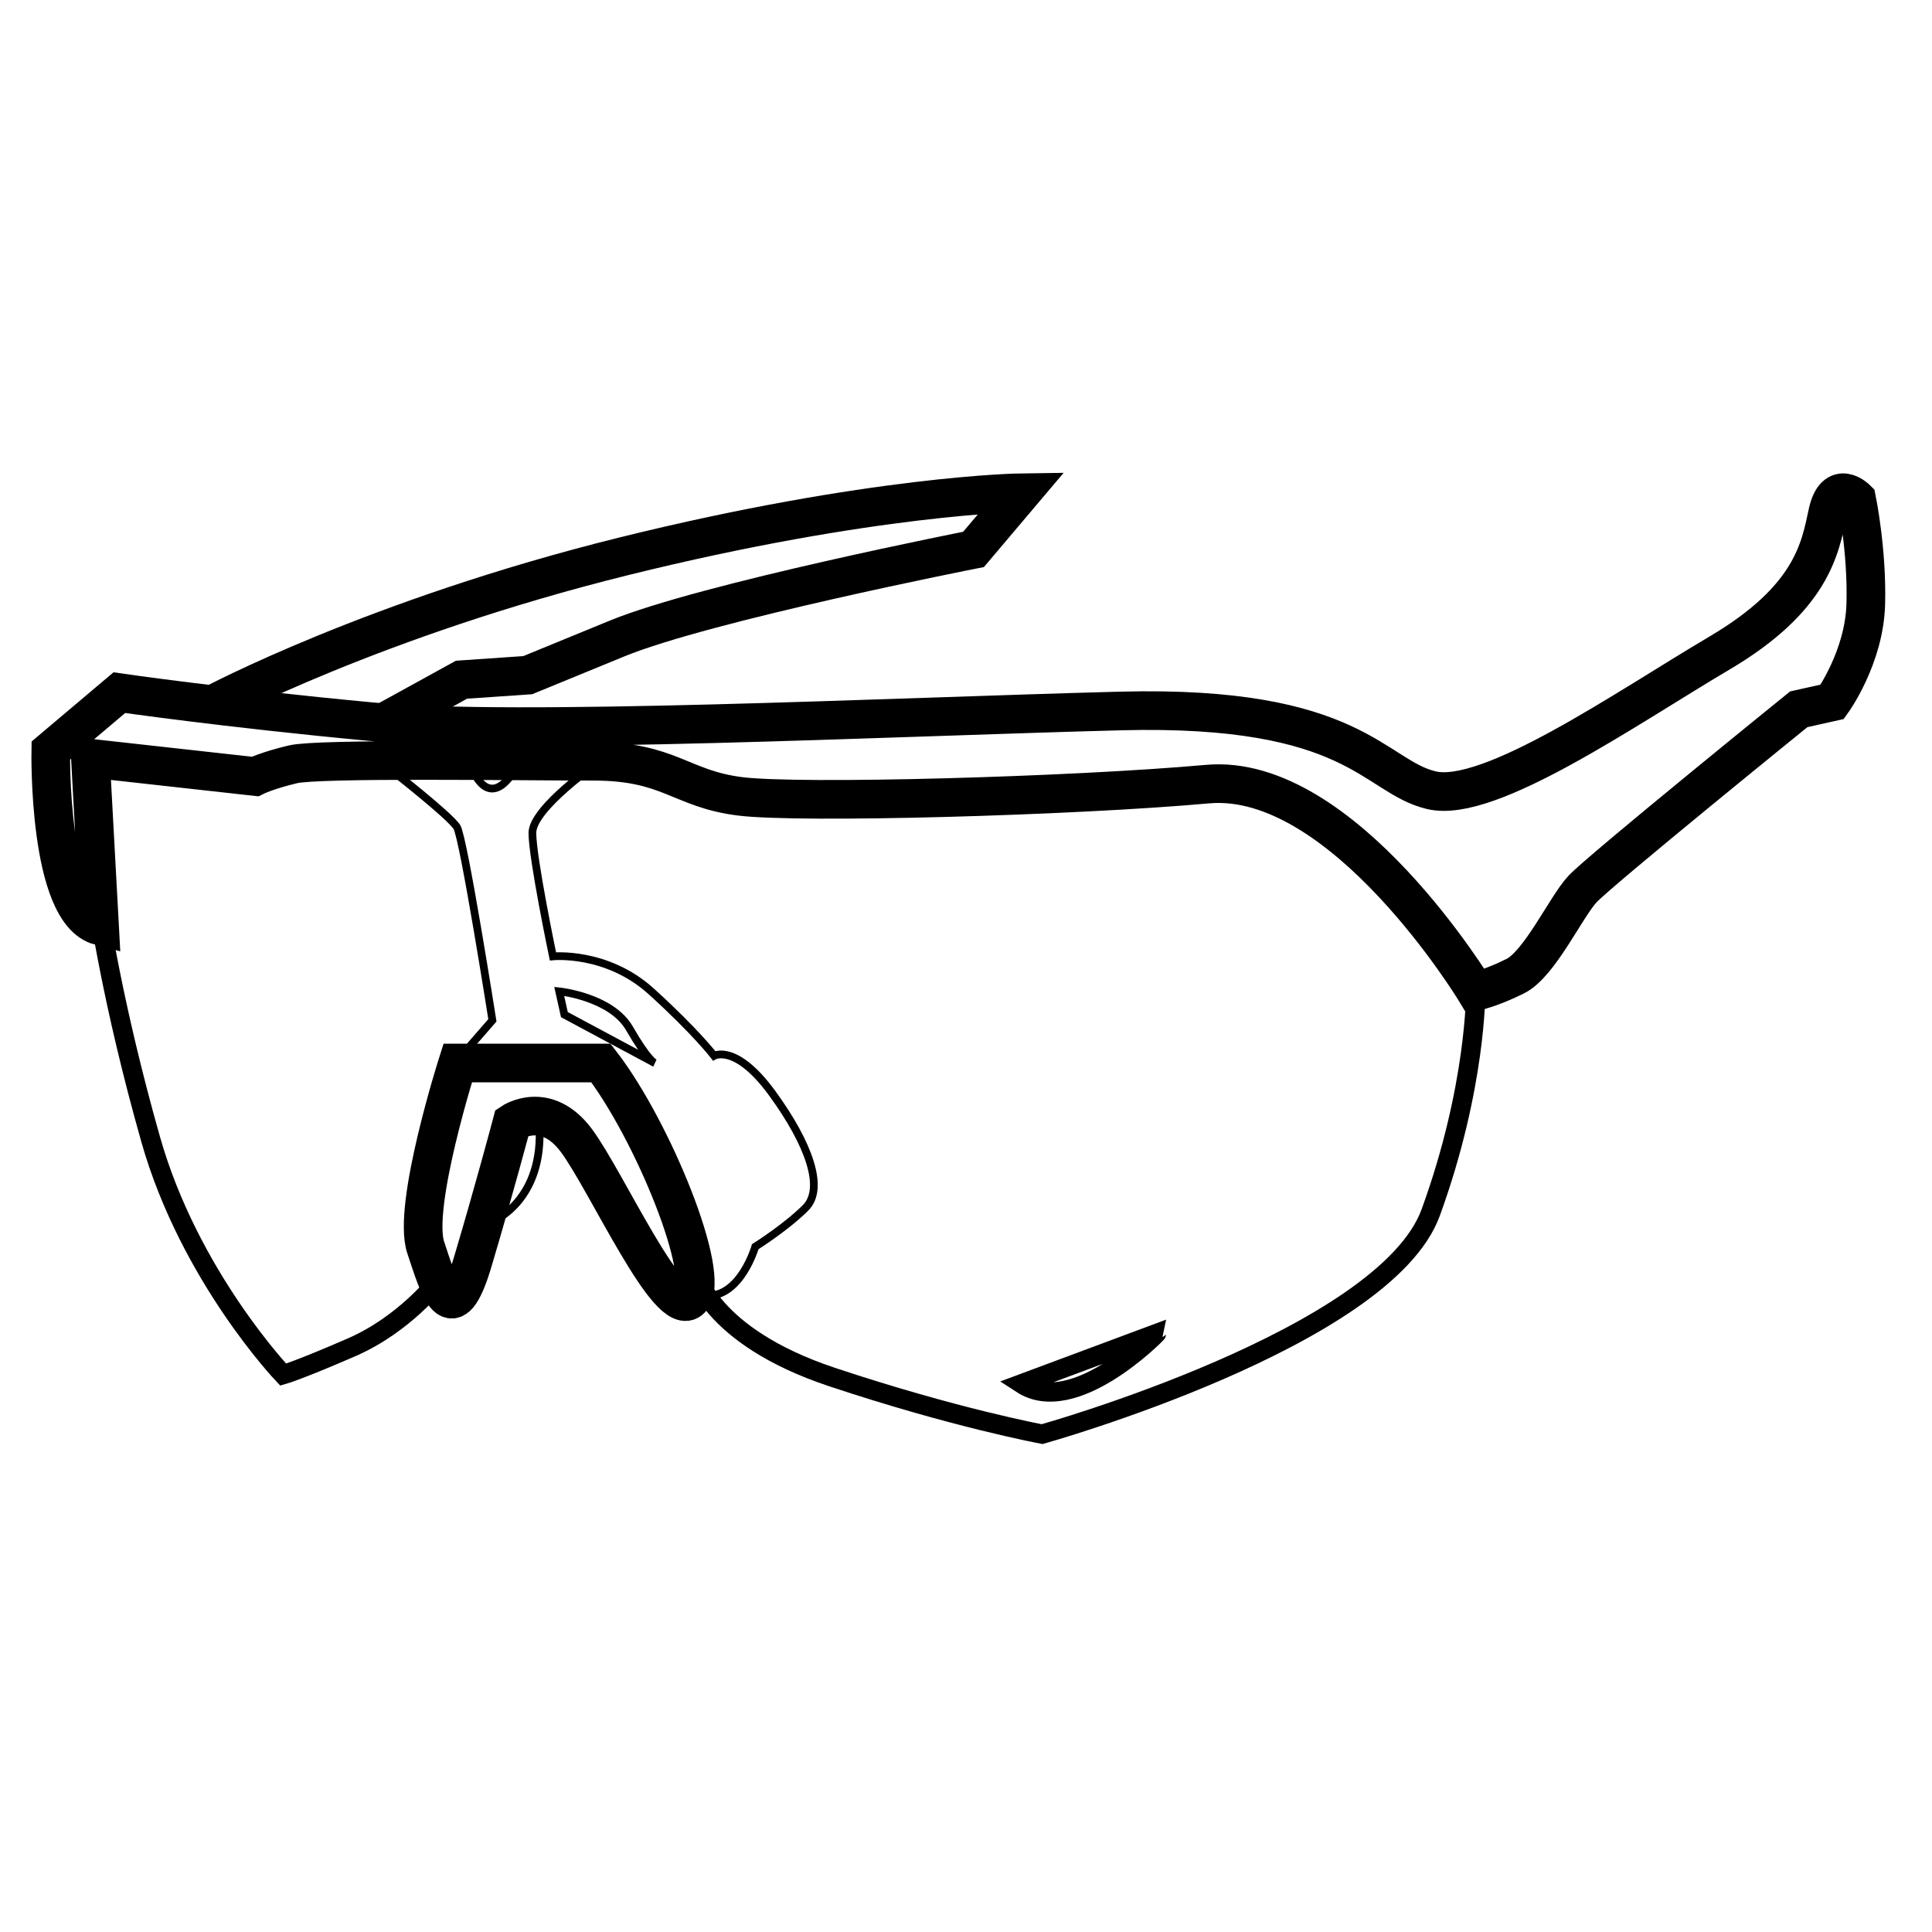<?xml version="1.0" encoding="utf-8"?>
<!-- Generator: Adobe Illustrator 15.0.0, SVG Export Plug-In . SVG Version: 6.00 Build 0)  -->
<!DOCTYPE svg PUBLIC "-//W3C//DTD SVG 1.1//EN" "http://www.w3.org/Graphics/SVG/1.1/DTD/svg11.dtd">
<svg version="1.1" id="Layer_1" xmlns="http://www.w3.org/2000/svg" xmlns:xlink="http://www.w3.org/1999/xlink" x="0px" y="0px"
	 width="50px" height="50px" viewBox="0 0 50 50" enable-background="new 0 0 50 50" xml:space="preserve">
<g>
	<path fill="none" stroke="#000000" stroke-miterlimit="10" d="M2.576,23.961c-1.341-0.355-1.262-4.536-1.262-4.536l1.775-1.499
		c0,0,2.721,0.395,6.507,0.75s13.331-0.118,19.404-0.276c6.074-0.158,6.548,1.696,8.046,2.051s5.049-2.13,7.454-3.55
		s2.604-2.721,2.801-3.628c0.198-0.907,0.749-0.355,0.749-0.355s0.276,1.341,0.236,2.721c-0.039,1.38-0.868,2.524-0.868,2.524
		l-0.866,0.193c0,0-5.168,4.185-5.602,4.658c-0.434,0.474-1.104,1.933-1.734,2.248c-0.632,0.315-1.026,0.394-1.026,0.394
		s-3.432-5.678-6.941-5.363c-3.51,0.315-10.569,0.512-12.107,0.315c-1.539-0.197-1.814-0.907-3.787-0.907s-7.1-0.079-7.77,0.079
		C6.915,19.938,6.6,20.096,6.6,20.096l-4.26-0.473L2.576,23.961z"/>
	<path fill="none" stroke="#000000" stroke-miterlimit="10" d="M15.553,27.511h-3.708c0,0-1.183,3.708-0.828,4.772
		c0.355,1.065,0.671,2.21,1.223,0.355c0.552-1.854,1.012-3.59,1.012-3.59s0.881-0.592,1.669,0.474
		c0.788,1.064,2.406,4.689,2.958,4.1C18.431,33.032,16.894,29.246,15.553,27.511z"/>
	<path fill="none" stroke="#000000" stroke-miterlimit="10" d="M5.496,18.238c0,0,4.2-2.244,10.648-3.841
		c6.449-1.597,10.293-1.646,10.293-1.646l-1.242,1.468c0,0-6.922,1.361-9.229,2.307c-2.308,0.947-2.308,0.947-2.308,0.947
		l-1.715,0.118l-2.02,1.112"/>
	<path fill="none" stroke="#000000" stroke-width="0.5" stroke-miterlimit="10" d="M17.995,32.914c0,0,0.338,1.656,3.533,2.722
		c3.194,1.064,5.443,1.479,5.443,1.479s8.874-2.484,10.057-5.738c1.184-3.254,1.163-5.72,1.163-5.72"/>
	<path fill="none" stroke="#000000" stroke-width="0.5" stroke-miterlimit="10" d="M26.438,35.813l3.491-1.301
		C29.929,34.512,27.799,36.7,26.438,35.813z"/>
	<path fill="none" stroke="#000000" stroke-width="0.5" stroke-miterlimit="10" d="M11.326,33.162c0,0-0.861,1.112-2.222,1.704
		c-1.36,0.592-1.775,0.71-1.775,0.71s-2.425-2.544-3.431-6.094c-1.006-3.549-1.35-6.028-1.35-6.028"/>
	<path fill="none" stroke="#000000" stroke-width="0.2" stroke-miterlimit="10" d="M12.742,31.612c0,0,1.361-0.532,1.213-2.544"/>
	<path fill="none" stroke="#000000" stroke-width="0.2" stroke-miterlimit="10" d="M10.051,19.869c0,0,1.597,1.242,1.775,1.538
		c0.177,0.296,0.917,4.999,0.917,4.999l-0.798,0.917"/>
	<path fill="none" stroke="#000000" stroke-width="0.2" stroke-miterlimit="10" d="M15.521,19.705c0,0-1.743,1.2-1.743,1.851
		s0.532,3.195,0.532,3.195s1.39-0.139,2.544,0.906c1.154,1.046,1.627,1.667,1.627,1.667s0.562-0.325,1.509,0.977
		c0.946,1.301,1.36,2.455,0.857,2.958c-0.502,0.503-1.301,1.005-1.301,1.005s-0.373,1.294-1.25,1.269"/>
	<path fill="none" stroke="#000000" stroke-width="0.2" stroke-miterlimit="10" d="M14.472,25.656c0,0,1.347,0.139,1.82,0.962
		s0.651,0.893,0.651,0.893l-2.337-1.253L14.472,25.656z"/>
	<path fill="none" stroke="#000000" stroke-width="0.2" stroke-miterlimit="10" d="M12.21,19.869c0,0,0.425,1.213,1.145,0"/>
</g>
</svg>
